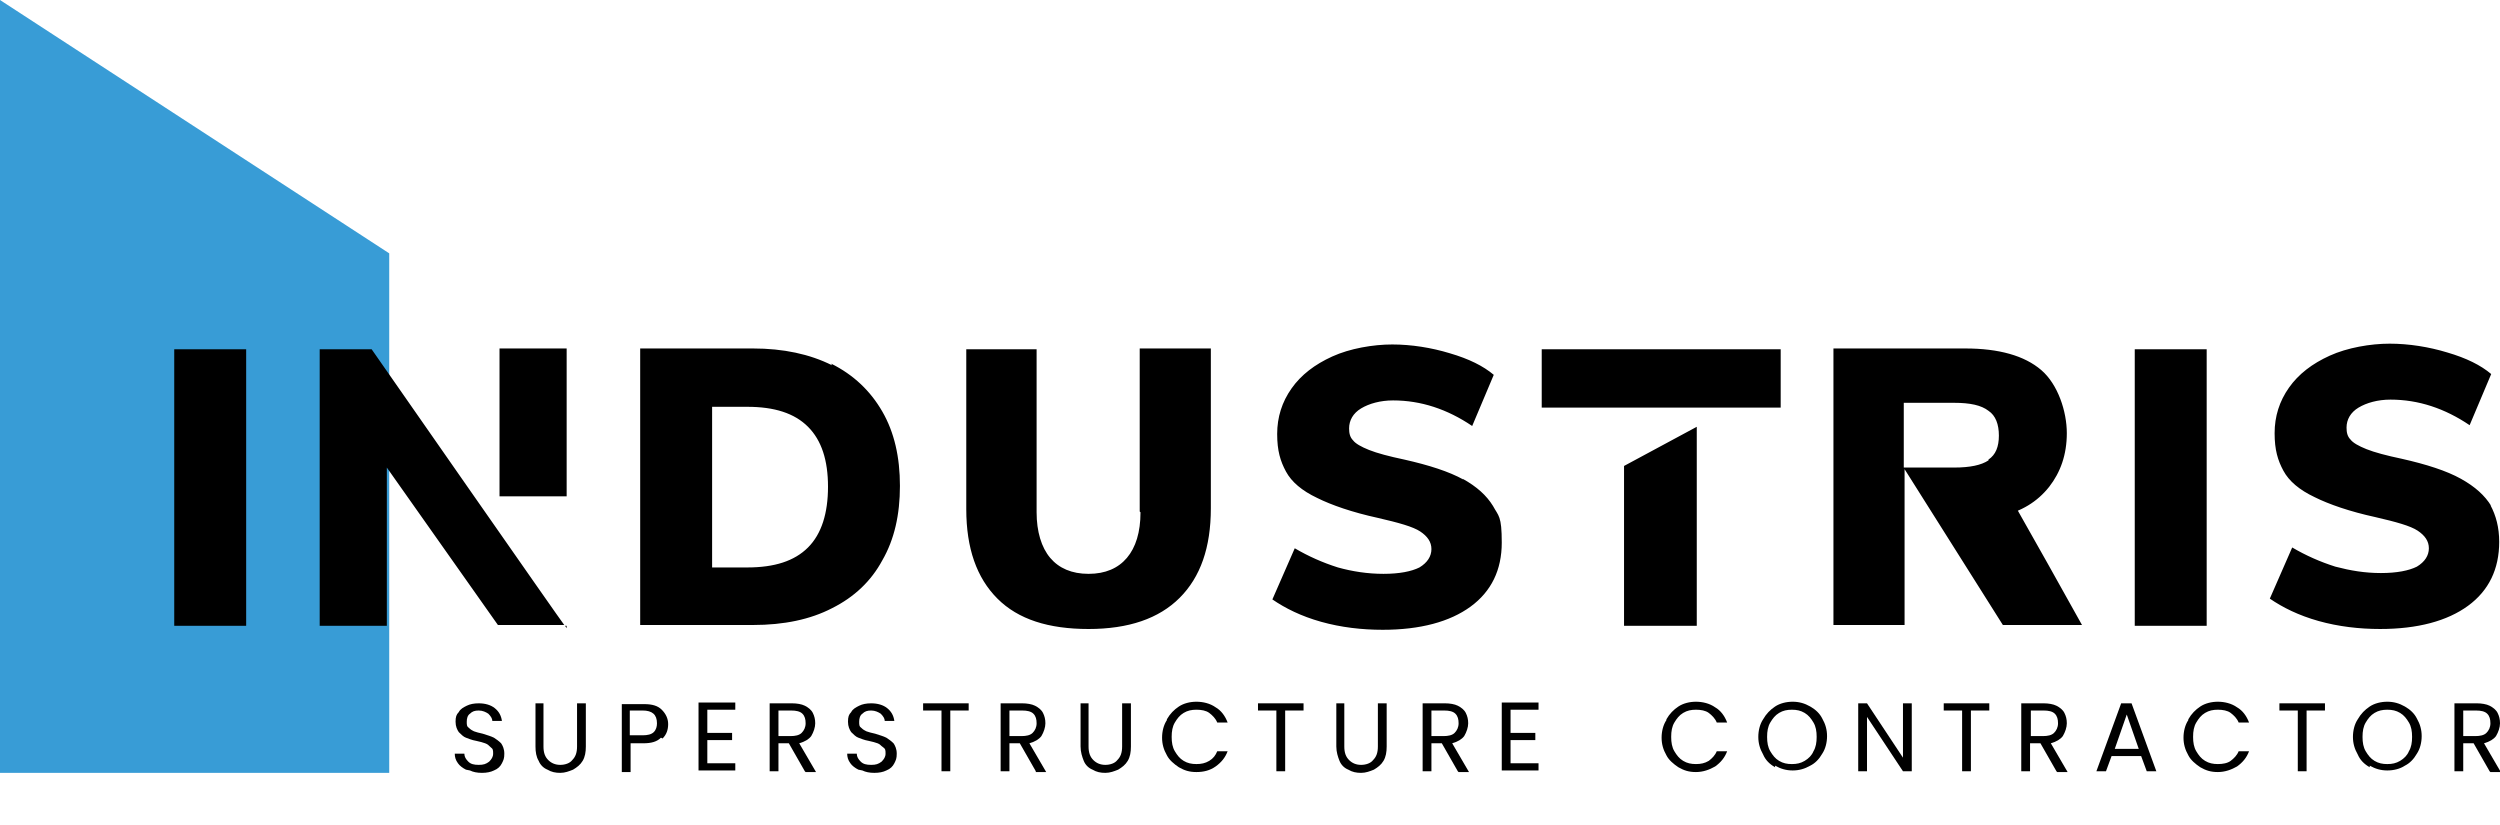 <?xml version="1.0" encoding="UTF-8"?> <svg xmlns="http://www.w3.org/2000/svg" version="1.1" viewBox="0 0 312.8 103.2"><defs><style> .cls-1 { fill: #389cd6; } </style></defs><g><g id="Layer_1"><g><polygon class="cls-1" points="48.7 96.7 0 96.7 0 0 48.7 31.7 48.7 96.7"></polygon><path d="M104.1,45.7c-2.8-1.4-6.1-2.1-9.9-2.1h-14.1v7.3h9s4.4,0,4.4,0c3.4,0,5.9.8,7.6,2.5,1.7,1.7,2.5,4.2,2.5,7.5s-.8,5.9-2.5,7.6c-1.7,1.7-4.2,2.5-7.6,2.5h-4.4v-25.7l-9,4.9v28h14.1c3.9,0,7.2-.7,9.9-2.1,2.8-1.4,4.9-3.4,6.3-6,1.5-2.6,2.2-5.7,2.2-9.3s-.7-6.7-2.2-9.3c-1.5-2.6-3.6-4.6-6.4-6ZM142.7,64.1c0,2.5-.6,4.4-1.7,5.7s-2.7,2-4.8,2-3.7-.7-4.8-2c-1.1-1.3-1.7-3.3-1.7-5.7v-20.4h-8.8v20c0,4.9,1.3,8.6,3.9,11.2,2.6,2.6,6.4,3.8,11.4,3.8s8.8-1.3,11.4-3.9c2.6-2.6,3.9-6.3,3.9-11.2v-20h-8.9v20.4h0ZM21.8,78.3h9v-34.6h-9v34.6ZM70.9,78.6v-.3h-.2l.2.3ZM40,43.7v34.6h8.4v-19.8l13.9,19.7h8.3c0,.1-24.1-34.5-24.1-34.5h-6.6ZM62.5,62.1h8.4v-18.5h-8.4v18.5ZM250.3,64.6c2.6-.6,4.6-1.8,6.1-3.7,1.4-1.8,2.2-4,2.2-6.7s-1.1-6.1-3.2-7.9c-2.1-1.8-5.3-2.7-9.5-2.7h-16.5v34.6h8.9v-19.5l12.3,19.5h9.9l-4.3-7.7-4.4-7.8c-1.2-2.2-3.1.7-1.5,1.8ZM248.8,57.6c-.9.6-2.3.9-4.3.9h-6.3v-8.1h6.3c2,0,3.4.3,4.3,1,.9.6,1.3,1.7,1.3,3.1s-.4,2.4-1.3,3ZM267.1,78.3h9v-34.6h-9v34.6ZM311.7,63.3c-.8-1.3-2-2.4-3.8-3.4-1.8-1-4.3-1.8-7.4-2.5-1.9-.4-3.4-.8-4.4-1.2-1-.4-1.7-.8-2-1.2-.4-.4-.5-.9-.5-1.5,0-1,.5-1.9,1.5-2.5,1-.6,2.4-1,4-1,3.5,0,6.8,1.1,9.9,3.2l2.7-6.4c-1.3-1.1-3.1-2-5.5-2.7-2.3-.7-4.8-1.1-7.2-1.1s-5.3.5-7.5,1.5c-2.2,1-3.9,2.3-5.1,4-1.2,1.7-1.8,3.6-1.8,5.7s.4,3.4,1.1,4.7c.7,1.3,2,2.4,3.9,3.3,1.8.9,4.4,1.8,7.6,2.5,2.6.6,4.4,1.1,5.3,1.7.9.6,1.4,1.3,1.4,2.2s-.5,1.7-1.5,2.3c-1,.5-2.5.8-4.5.8s-3.8-.3-5.7-.8c-1.9-.6-3.7-1.4-5.4-2.4l-2.8,6.4c1.6,1.1,3.6,2.1,6.1,2.8,2.5.7,5.1,1,7.7,1,4.7,0,8.4-1,11-2.9,2.6-1.9,3.9-4.6,3.9-8,0-1.8-.4-3.3-1.1-4.6ZM203.2,78.3h9.1v-24.9l-9.1,4.9v20ZM192.9,51h29.9v-7.3h-29.9v7.3ZM183.1,60c-1.8-1-4.3-1.8-7.4-2.5-1.9-.4-3.4-.8-4.4-1.2-1-.4-1.7-.8-2-1.2-.4-.4-.5-.9-.5-1.5,0-1,.5-1.9,1.5-2.5,1-.6,2.4-1,4-1,3.5,0,6.8,1.1,9.9,3.2l2.7-6.4c-1.3-1.1-3.1-2-5.5-2.7-2.3-.7-4.8-1.1-7.2-1.1s-5.3.5-7.5,1.5c-2.2,1-3.9,2.3-5.1,4-1.2,1.7-1.8,3.6-1.8,5.7s.4,3.4,1.1,4.7c.7,1.3,2,2.4,3.9,3.3,1.8.9,4.4,1.8,7.6,2.5,2.6.6,4.4,1.1,5.3,1.7.9.6,1.4,1.3,1.4,2.2s-.5,1.7-1.5,2.3c-1,.5-2.5.8-4.5.8s-3.9-.3-5.7-.8c-1.9-.6-3.7-1.4-5.4-2.4l-2.8,6.4c1.6,1.1,3.6,2.1,6.1,2.8,2.5.7,5.1,1,7.7,1,4.7,0,8.4-1,11-2.9,2.6-1.9,3.9-4.6,3.9-8s-.4-3.3-1.1-4.6c-.8-1.3-2-2.4-3.8-3.4Z"></path><g><path d="M58.3,96.3c-.4-.2-.8-.5-1-.8-.3-.4-.4-.8-.4-1.2h1.2c0,.4.2.7.5,1,.3.3.7.4,1.3.4s.9-.1,1.3-.4c.3-.3.5-.6.5-1s0-.6-.3-.8c-.2-.2-.4-.4-.7-.5-.3-.1-.6-.2-1.1-.3-.6-.1-1-.3-1.3-.4-.3-.1-.6-.4-.9-.7-.2-.3-.4-.7-.4-1.3s.1-.9.4-1.2c.2-.4.6-.6,1-.8.4-.2.9-.3,1.5-.3.8,0,1.5.2,2,.6.5.4.8.9.9,1.6h-1.2c0-.3-.2-.6-.5-.9-.3-.2-.7-.4-1.2-.4s-.8.1-1.1.4c-.3.2-.4.6-.4,1s0,.6.3.8c.2.2.4.3.6.4.3.1.6.2,1.1.3.6.2,1,.3,1.4.5.3.2.6.4.9.7.2.3.4.7.4,1.3s-.1.8-.3,1.2c-.2.4-.5.7-1,.9-.4.2-.9.3-1.5.3-.6,0-1.1-.1-1.5-.3Z"></path><path d="M68,88v5.4c0,.8.2,1.3.6,1.7s.9.6,1.5.6,1.2-.2,1.5-.6c.4-.4.6-.9.6-1.7v-5.4h1.1v5.4c0,.7-.1,1.3-.4,1.8s-.7.8-1.2,1.1c-.5.2-1,.4-1.6.4s-1.1-.1-1.6-.4c-.5-.2-.9-.6-1.1-1.1-.3-.5-.4-1.1-.4-1.8v-5.4h1.1Z"></path><path d="M82.7,92.3c-.5.5-1.2.7-2.2.7h-1.6v3.6h-1.1v-8.5h2.8c1,0,1.7.2,2.2.7s.8,1.1.8,1.8-.2,1.3-.7,1.8ZM81.8,91.6c.3-.3.4-.7.4-1.1,0-1.1-.6-1.6-1.8-1.6h-1.6v3.1h1.6c.6,0,1.1-.1,1.4-.4Z"></path><path d="M88.5,88.9v2.8h3.1v.9h-3.1v2.9h3.5v.9h-4.6v-8.5h4.6v.9h-3.5Z"></path><path d="M100.7,96.5l-2-3.5h-1.3v3.5h-1.1v-8.5h2.8c.6,0,1.2.1,1.6.3.4.2.8.5,1,.9s.3.8.3,1.3-.2,1.1-.5,1.6c-.3.4-.8.7-1.5.9l2.1,3.6h-1.3ZM97.3,92.1h1.6c.6,0,1.1-.1,1.4-.4.3-.3.5-.7.5-1.2s-.1-.9-.4-1.2c-.3-.3-.8-.4-1.4-.4h-1.6s0,3.2,0,3.2Z"></path><path d="M107.4,96.3c-.4-.2-.8-.5-1-.8-.3-.4-.4-.8-.4-1.2h1.2c0,.4.2.7.5,1,.3.3.7.4,1.3.4s.9-.1,1.3-.4c.3-.3.5-.6.5-1s0-.6-.3-.8-.4-.4-.7-.5c-.3-.1-.6-.2-1.1-.3-.6-.1-1-.3-1.3-.4-.3-.1-.6-.4-.9-.7-.2-.3-.4-.7-.4-1.3s.1-.9.4-1.2c.2-.4.6-.6,1-.8s.9-.3,1.5-.3c.8,0,1.5.2,2,.6.5.4.8.9.9,1.6h-1.2c0-.3-.2-.6-.5-.9-.3-.2-.7-.4-1.2-.4s-.8.1-1.1.4c-.3.2-.4.6-.4,1s0,.6.3.8c.2.2.4.3.6.4.3.1.6.2,1.1.3.6.2,1,.3,1.4.5.3.2.6.4.9.7.2.3.4.7.4,1.3s-.1.8-.3,1.2c-.2.4-.5.7-1,.9-.4.2-.9.3-1.5.3-.6,0-1.1-.1-1.5-.3Z"></path><path d="M121.2,88v.9h-2.3v7.6h-1.1v-7.6h-2.3v-.9h5.8Z"></path><path d="M129.6,96.5l-2-3.5h-1.3v3.5h-1.1v-8.5h2.7c.6,0,1.2.1,1.6.3s.8.5,1,.9c.2.4.3.8.3,1.3s-.2,1.1-.5,1.6c-.3.4-.8.7-1.5.9l2.1,3.6h-1.3ZM126.2,92.1h1.6c.6,0,1.1-.1,1.4-.4.3-.3.5-.7.5-1.2s-.1-.9-.4-1.2c-.3-.3-.8-.4-1.4-.4h-1.6s0,3.2,0,3.2Z"></path><path d="M136.2,88v5.4c0,.8.2,1.3.6,1.7.4.4.9.6,1.5.6s1.2-.2,1.5-.6c.4-.4.6-.9.6-1.7v-5.4h1.1v5.4c0,.7-.1,1.3-.4,1.8-.3.5-.7.8-1.2,1.1-.5.2-1,.4-1.6.4s-1.1-.1-1.6-.4c-.5-.2-.9-.6-1.1-1.1s-.4-1.1-.4-1.8v-5.4h1.1Z"></path><path d="M146,90c.4-.7.9-1.2,1.5-1.6.6-.4,1.4-.6,2.2-.6s1.7.2,2.4.7c.7.4,1.2,1.1,1.5,1.9h-1.3c-.2-.5-.6-.9-1-1.2s-1-.4-1.6-.4-1.1.1-1.6.4-.8.7-1.1,1.2c-.3.5-.4,1.1-.4,1.8s.1,1.3.4,1.8c.3.5.6.9,1.1,1.2.5.3,1,.4,1.6.4s1.1-.1,1.6-.4.8-.7,1-1.2h1.3c-.3.8-.8,1.4-1.5,1.9s-1.5.7-2.4.7-1.5-.2-2.2-.6c-.6-.4-1.2-.9-1.5-1.5-.4-.7-.6-1.4-.6-2.2,0-.8.2-1.6.6-2.2Z"></path><path d="M163.1,88v.9h-2.3v7.6h-1.1v-7.6h-2.3v-.9h5.8Z"></path><path d="M168.2,88v5.4c0,.8.2,1.3.6,1.7.4.4.9.6,1.5.6s1.2-.2,1.5-.6c.4-.4.6-.9.6-1.7v-5.4h1.1v5.4c0,.7-.1,1.3-.4,1.8s-.7.8-1.2,1.1c-.5.2-1,.4-1.6.4s-1.1-.1-1.6-.4c-.5-.2-.9-.6-1.1-1.1s-.4-1.1-.4-1.8v-5.4h1.1Z"></path><path d="M182.4,96.5l-2-3.5h-1.3v3.5h-1.1v-8.5h2.8c.6,0,1.2.1,1.6.3.4.2.8.5,1,.9.2.4.3.8.3,1.3s-.2,1.1-.5,1.6c-.3.4-.8.7-1.5.9l2.1,3.6h-1.3ZM179,92.1h1.6c.6,0,1.1-.1,1.4-.4.3-.3.5-.7.5-1.2s-.1-.9-.4-1.2c-.3-.3-.8-.4-1.4-.4h-1.6v3.2Z"></path><path d="M189,88.9v2.8h3.1v.9h-3.1v2.9h3.5v.9h-4.6v-8.5h4.6v.9h-3.5Z"></path><path d="M208.5,90c.4-.7.9-1.2,1.5-1.6.6-.4,1.4-.6,2.2-.6s1.7.2,2.4.7c.7.4,1.2,1.1,1.5,1.9h-1.3c-.2-.5-.6-.9-1-1.2-.4-.3-1-.4-1.6-.4s-1.1.1-1.6.4c-.5.3-.8.7-1.1,1.2-.3.5-.4,1.1-.4,1.8s.1,1.3.4,1.8c.3.5.6.9,1.1,1.2.5.3,1,.4,1.6.4s1.1-.1,1.6-.4c.4-.3.8-.7,1-1.2h1.3c-.3.8-.8,1.4-1.5,1.9-.7.4-1.5.7-2.4.7s-1.5-.2-2.2-.6c-.6-.4-1.2-.9-1.5-1.5-.4-.7-.6-1.4-.6-2.2,0-.8.2-1.6.6-2.2Z"></path><path d="M222.1,96c-.7-.4-1.2-.9-1.5-1.6-.4-.7-.6-1.4-.6-2.2s.2-1.6.6-2.2c.4-.7.9-1.2,1.5-1.6.6-.4,1.4-.6,2.2-.6s1.5.2,2.2.6c.7.4,1.2.9,1.5,1.5.4.7.6,1.4.6,2.2s-.2,1.6-.6,2.2c-.4.7-.9,1.2-1.5,1.5-.7.4-1.4.6-2.2.6s-1.5-.2-2.2-.6ZM225.8,95.2c.5-.3.9-.7,1.1-1.2.3-.5.4-1.1.4-1.8s-.1-1.3-.4-1.8c-.3-.5-.6-.9-1.1-1.2-.5-.3-1-.4-1.6-.4s-1.1.1-1.6.4-.8.7-1.1,1.2c-.3.5-.4,1.1-.4,1.8s.1,1.3.4,1.8c.3.5.6.9,1.1,1.2s1,.4,1.6.4,1.1-.1,1.6-.4Z"></path><path d="M239.2,96.5h-1.1l-4.5-6.8v6.8h-1.1v-8.5h1.1l4.5,6.8v-6.8h1.1v8.5Z"></path><path d="M248.9,88v.9h-2.3v7.6h-1.1v-7.6h-2.3v-.9h5.8Z"></path><path d="M257.3,96.5l-2-3.5h-1.3v3.5h-1.1v-8.5h2.8c.6,0,1.2.1,1.6.3s.8.5,1,.9c.2.4.3.8.3,1.3s-.2,1.1-.5,1.6c-.3.4-.8.7-1.5.9l2.1,3.6h-1.3ZM254,92.1h1.6c.6,0,1.1-.1,1.4-.4.3-.3.5-.7.5-1.2s-.1-.9-.4-1.2c-.3-.3-.8-.4-1.4-.4h-1.6v3.2Z"></path><path d="M267.9,94.6h-3.7l-.7,1.9h-1.2l3.1-8.5h1.3l3.1,8.5h-1.2l-.7-1.9ZM267.6,93.7l-1.5-4.3-1.5,4.3h3.1Z"></path><path d="M273.8,90c.4-.7.9-1.2,1.5-1.6.6-.4,1.4-.6,2.2-.6s1.7.2,2.4.7c.7.4,1.2,1.1,1.5,1.9h-1.3c-.2-.5-.6-.9-1-1.2-.4-.3-1-.4-1.6-.4s-1.1.1-1.6.4c-.5.3-.8.7-1.1,1.2-.3.5-.4,1.1-.4,1.8s.1,1.3.4,1.8c.3.5.6.9,1.1,1.2.5.3,1,.4,1.6.4s1.2-.1,1.6-.4c.4-.3.8-.7,1-1.2h1.3c-.3.8-.8,1.4-1.5,1.9-.7.4-1.5.7-2.4.7s-1.5-.2-2.2-.6c-.6-.4-1.2-.9-1.5-1.5-.4-.7-.6-1.4-.6-2.2,0-.8.2-1.6.6-2.2Z"></path><path d="M290.9,88v.9h-2.3v7.6h-1.1v-7.6h-2.3v-.9h5.8Z"></path><path d="M296.5,96c-.7-.4-1.2-.9-1.5-1.6-.4-.7-.6-1.4-.6-2.2s.2-1.6.6-2.2c.4-.7.9-1.2,1.5-1.6.6-.4,1.4-.6,2.2-.6s1.5.2,2.2.6c.7.4,1.2.9,1.5,1.5.4.7.6,1.4.6,2.2s-.2,1.6-.6,2.2c-.4.7-.9,1.2-1.5,1.5-.6.4-1.4.6-2.2.6s-1.5-.2-2.2-.6ZM300.3,95.2c.5-.3.9-.7,1.1-1.2.3-.5.4-1.1.4-1.8s-.1-1.3-.4-1.8c-.3-.5-.6-.9-1.1-1.2-.5-.3-1-.4-1.6-.4s-1.1.1-1.6.4c-.5.3-.8.7-1.1,1.2-.3.5-.4,1.1-.4,1.8s.1,1.3.4,1.8c.3.5.6.9,1.1,1.2s1,.4,1.6.4,1.1-.1,1.6-.4Z"></path><path d="M311.5,96.5l-2-3.5h-1.3v3.5h-1.1v-8.5h2.8c.6,0,1.2.1,1.6.3.4.2.8.5,1,.9.2.4.3.8.3,1.3s-.2,1.1-.5,1.6c-.3.4-.8.7-1.5.9l2.1,3.6h-1.3ZM308.1,92.1h1.6c.6,0,1.1-.1,1.4-.4.3-.3.5-.7.5-1.2s-.1-.9-.4-1.2c-.3-.3-.8-.4-1.4-.4h-1.6v3.2Z"></path></g></g></g></g></svg> 